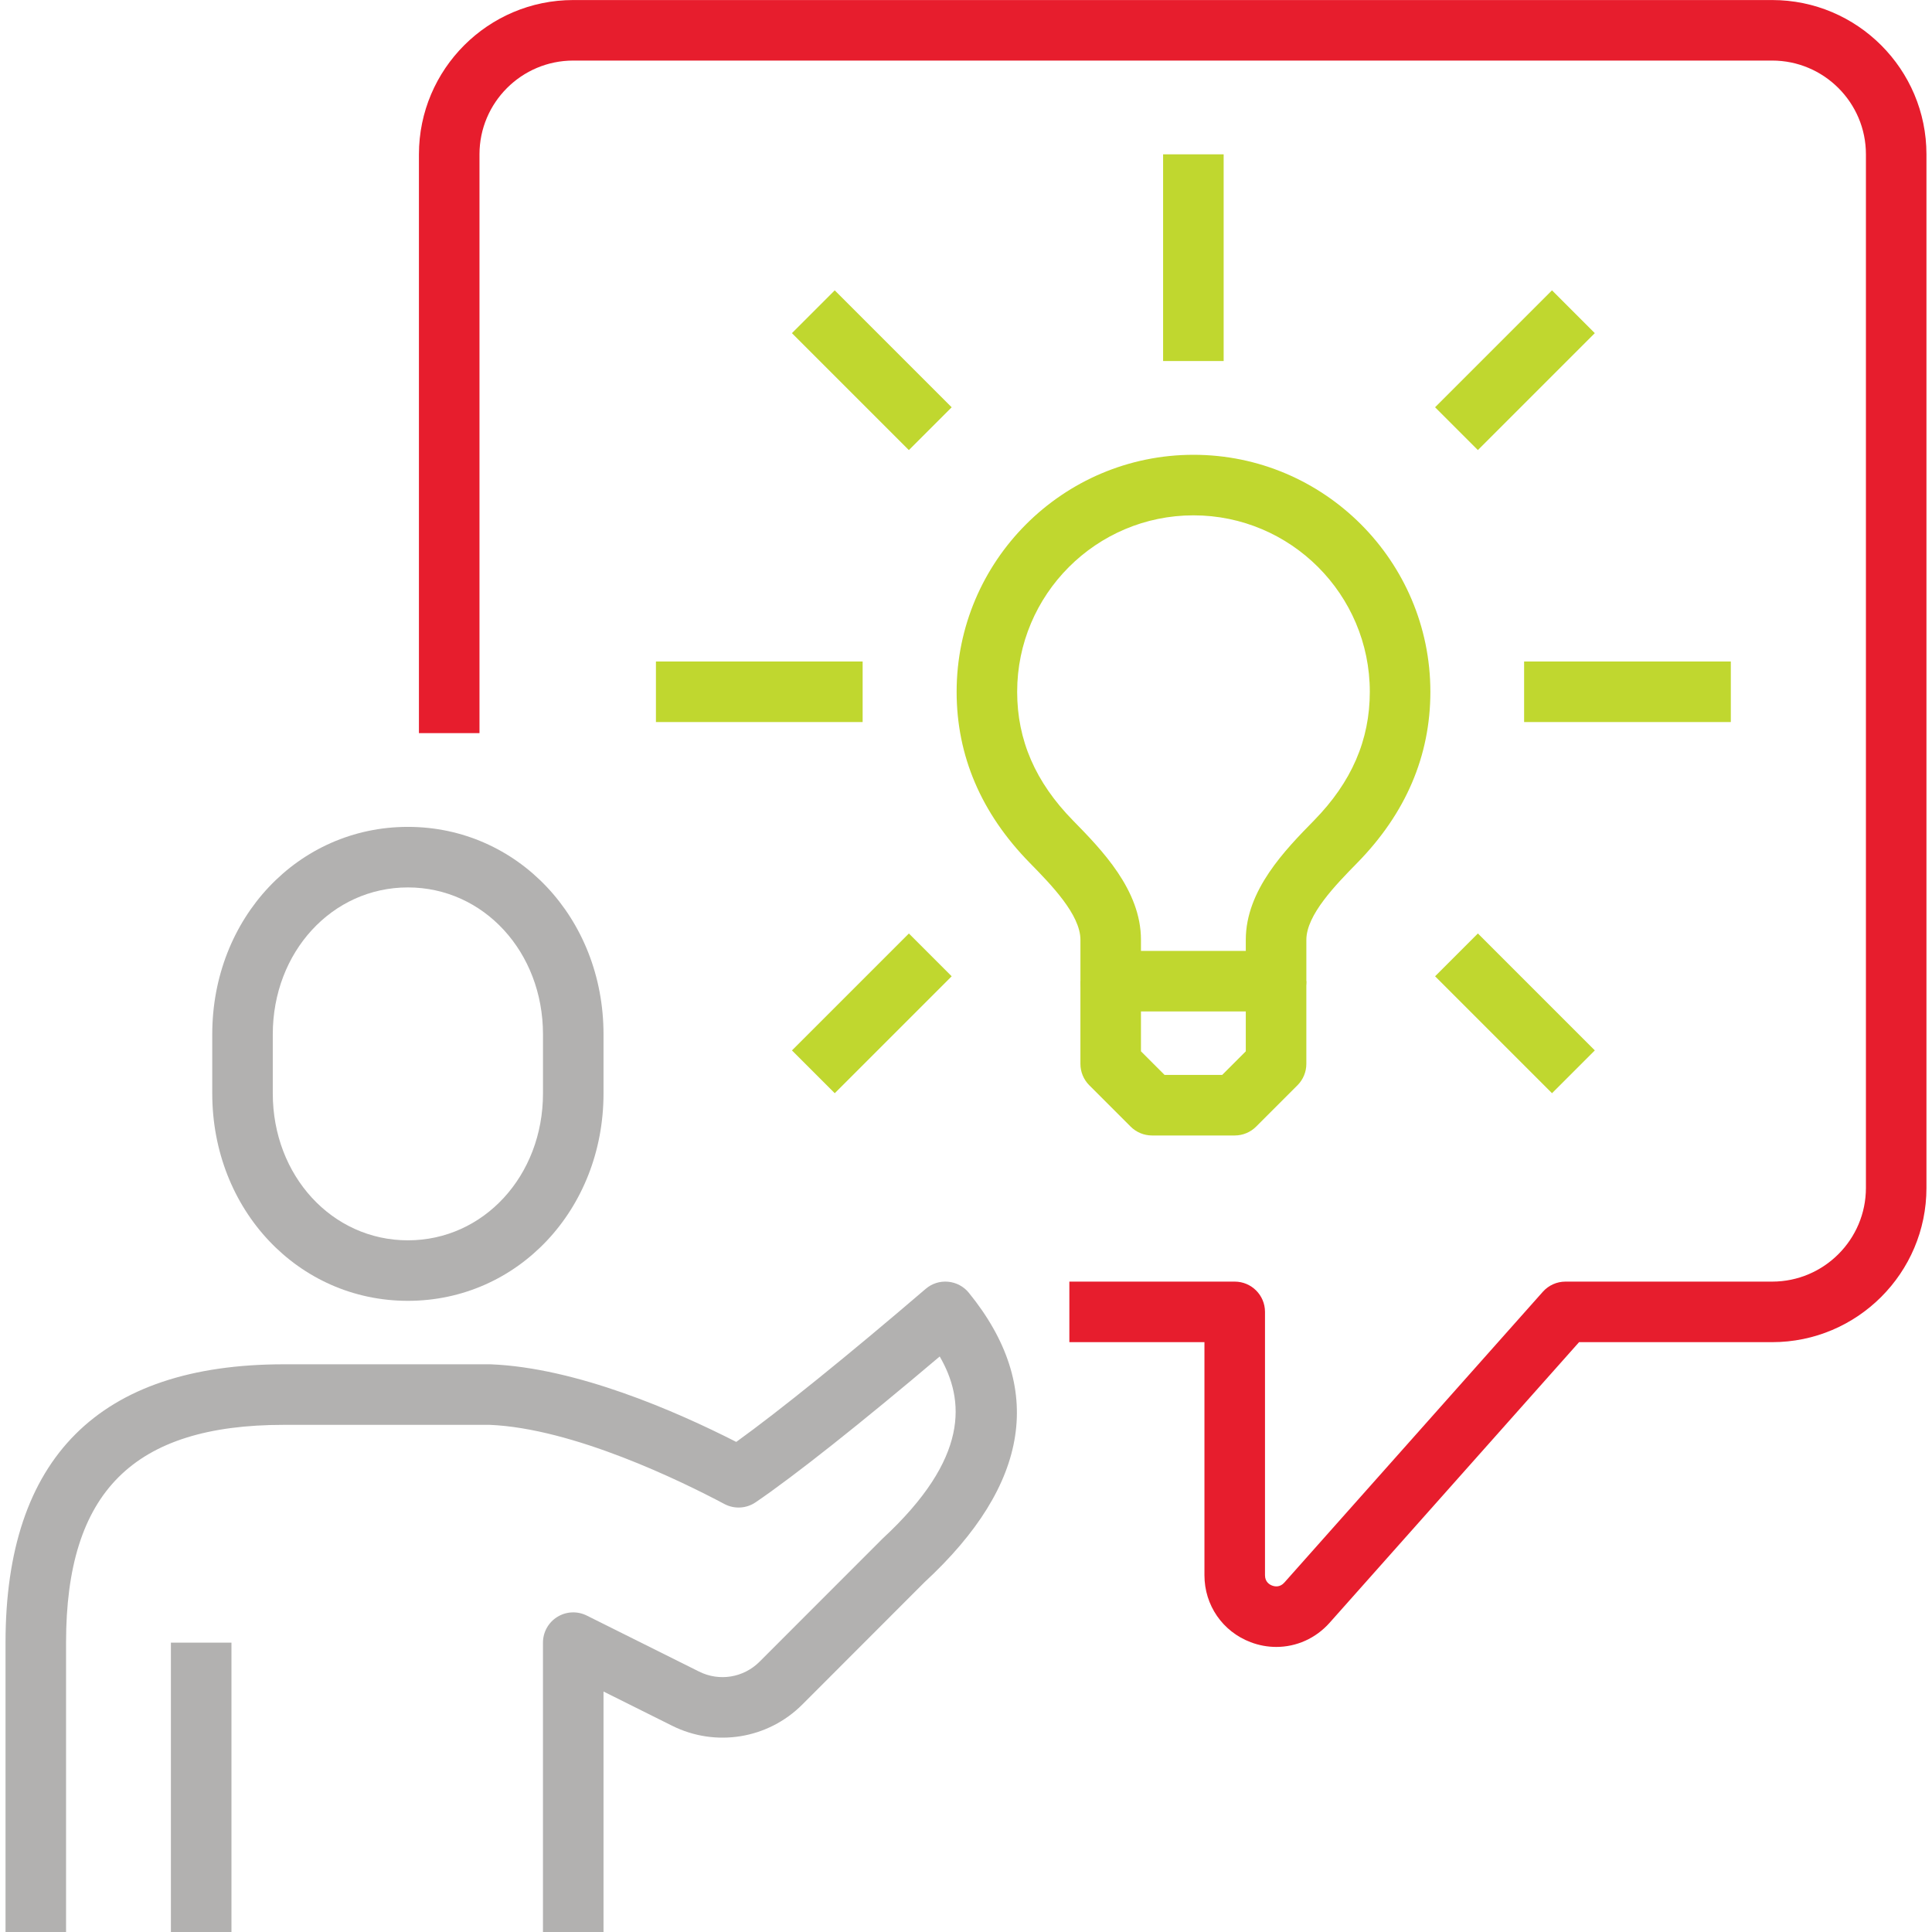 <?xml version="1.0" encoding="UTF-8"?><svg id="a" xmlns="http://www.w3.org/2000/svg" width="100" height="100.003" viewBox="0 0 100 100.003"><defs><style>.b{fill:#e71d2d;}.c{fill:#b2b1b0;}.d{fill:#c0d72f;}</style></defs><path class="c" d="M21.112,67.331c-5.678,0-10.126-4.716-10.126-10.737v-3.058c0-6.021,4.448-10.737,10.126-10.737s10.126,4.716,10.126,10.737v3.058c0,6.021-4.448,10.737-10.126,10.737Zm0-21.398c-3.921,0-6.993,3.34-6.993,7.604v3.058c0,4.264,3.072,7.604,6.993,7.604s6.993-3.34,6.993-7.604v-3.058c0-4.264-3.072-7.604-6.993-7.604Z"/><path class="c" d="M31.238,100.002h-3.134v-14.979c0-.543,.281-1.047,.742-1.332,.461-.286,1.037-.312,1.524-.07l5.815,2.9c1.043,.522,2.298,.319,3.125-.507l6.374-6.378c4.505-4.167,4.258-7.175,2.955-9.425-4.034,3.418-7.534,6.193-9.529,7.548-.481,.327-1.102,.361-1.616,.088-2.21-1.174-7.82-3.924-12.167-4.098l-10.636,.001c-7.796,0-11.272,3.476-11.272,11.272v14.979H.286v-14.979c0-9.559,4.847-14.406,14.406-14.406h10.699c4.441,.176,9.585,2.422,12.718,4.017,2.229-1.606,5.798-4.488,9.802-7.92,.321-.275,.731-.41,1.161-.371,.421,.038,.809,.244,1.075,.572,3.96,4.872,3.189,9.912-2.29,14.977l-6.33,6.336c-1.78,1.781-4.49,2.222-6.742,1.095l-3.547-1.769v12.447Z"/><rect class="c" x="8.846" y="85.023" width="3.134" height="14.979"/><path class="d" d="M66.049,52.352h-8.559c-.865,0-1.567-.702-1.567-1.567v-2.14c0-1.305-1.518-2.855-2.626-3.986-2.51-2.561-3.782-5.54-3.782-8.853,0-6.763,5.5-12.266,12.26-12.266s12.261,5.503,12.261,12.266c0,3.313-1.272,6.292-3.782,8.853-1.113,1.136-2.637,2.691-2.637,3.986v2.14c0,.865-.702,1.567-1.567,1.567Zm-6.993-3.134h5.426v-.573c0-2.574,2.042-4.658,3.532-6.179,1.943-1.982,2.887-4.161,2.887-6.66,0-5.036-4.095-9.132-9.127-9.132s-9.126,4.097-9.126,9.132c0,2.499,.944,4.678,2.887,6.66,1.486,1.518,3.521,3.595,3.521,6.179v.573Z"/><rect class="d" x="60.202" y="7.988" width="3.134" height="10.699"/><rect class="d" x="43.558" y="14.882" width="3.133" height="8.559" transform="translate(-.333 37.521) rotate(-45)"/><rect class="d" x="33.951" y="34.239" width="10.699" height="3.134"/><rect class="d" x="40.845" y="50.884" width="8.559" height="3.133" transform="translate(-23.871 47.271) rotate(-45)"/><rect class="d" x="76.847" y="48.171" width="3.133" height="8.559" transform="translate(-14.121 70.809) rotate(-45)"/><rect class="d" x="78.888" y="34.239" width="10.699" height="3.134"/><rect class="d" x="74.134" y="17.595" width="8.559" height="3.133" transform="translate(9.417 61.059) rotate(-45)"/><path class="d" d="M63.909,58.772h-4.28c-.415,0-.814-.165-1.108-.459l-2.14-2.14c-.294-.294-.459-.692-.459-1.108v-4.28h3.134v3.631l1.222,1.222h2.982l1.222-1.222v-3.631h3.134v4.28c0,.415-.165,.814-.459,1.108l-2.14,2.14c-.294,.294-.692,.459-1.108,.459Z"/><path class="b" d="M66.061,85.245c-.445,0-.894-.08-1.33-.246-1.451-.552-2.389-1.912-2.389-3.465v-12.064h-6.992v-3.134h8.559c.865,0,1.567,.702,1.567,1.567v13.631c0,.344,.231,.483,.369,.535,.138,.053,.403,.102,.632-.155l13.38-15.052c.298-.335,.724-.526,1.171-.526h10.699c2.676,0,4.853-2.177,4.853-4.853V7.988c0-2.676-2.177-4.853-4.853-4.853H29.671c-2.676,0-4.853,2.177-4.853,4.853v29.958h-3.134V7.988C21.685,3.584,25.268,.002,29.671,.002h62.056c4.404,0,7.986,3.583,7.986,7.986V61.484c0,4.404-3.583,7.986-7.986,7.986h-9.995l-12.913,14.526c-.722,.812-1.724,1.249-2.758,1.249Z"/></svg>